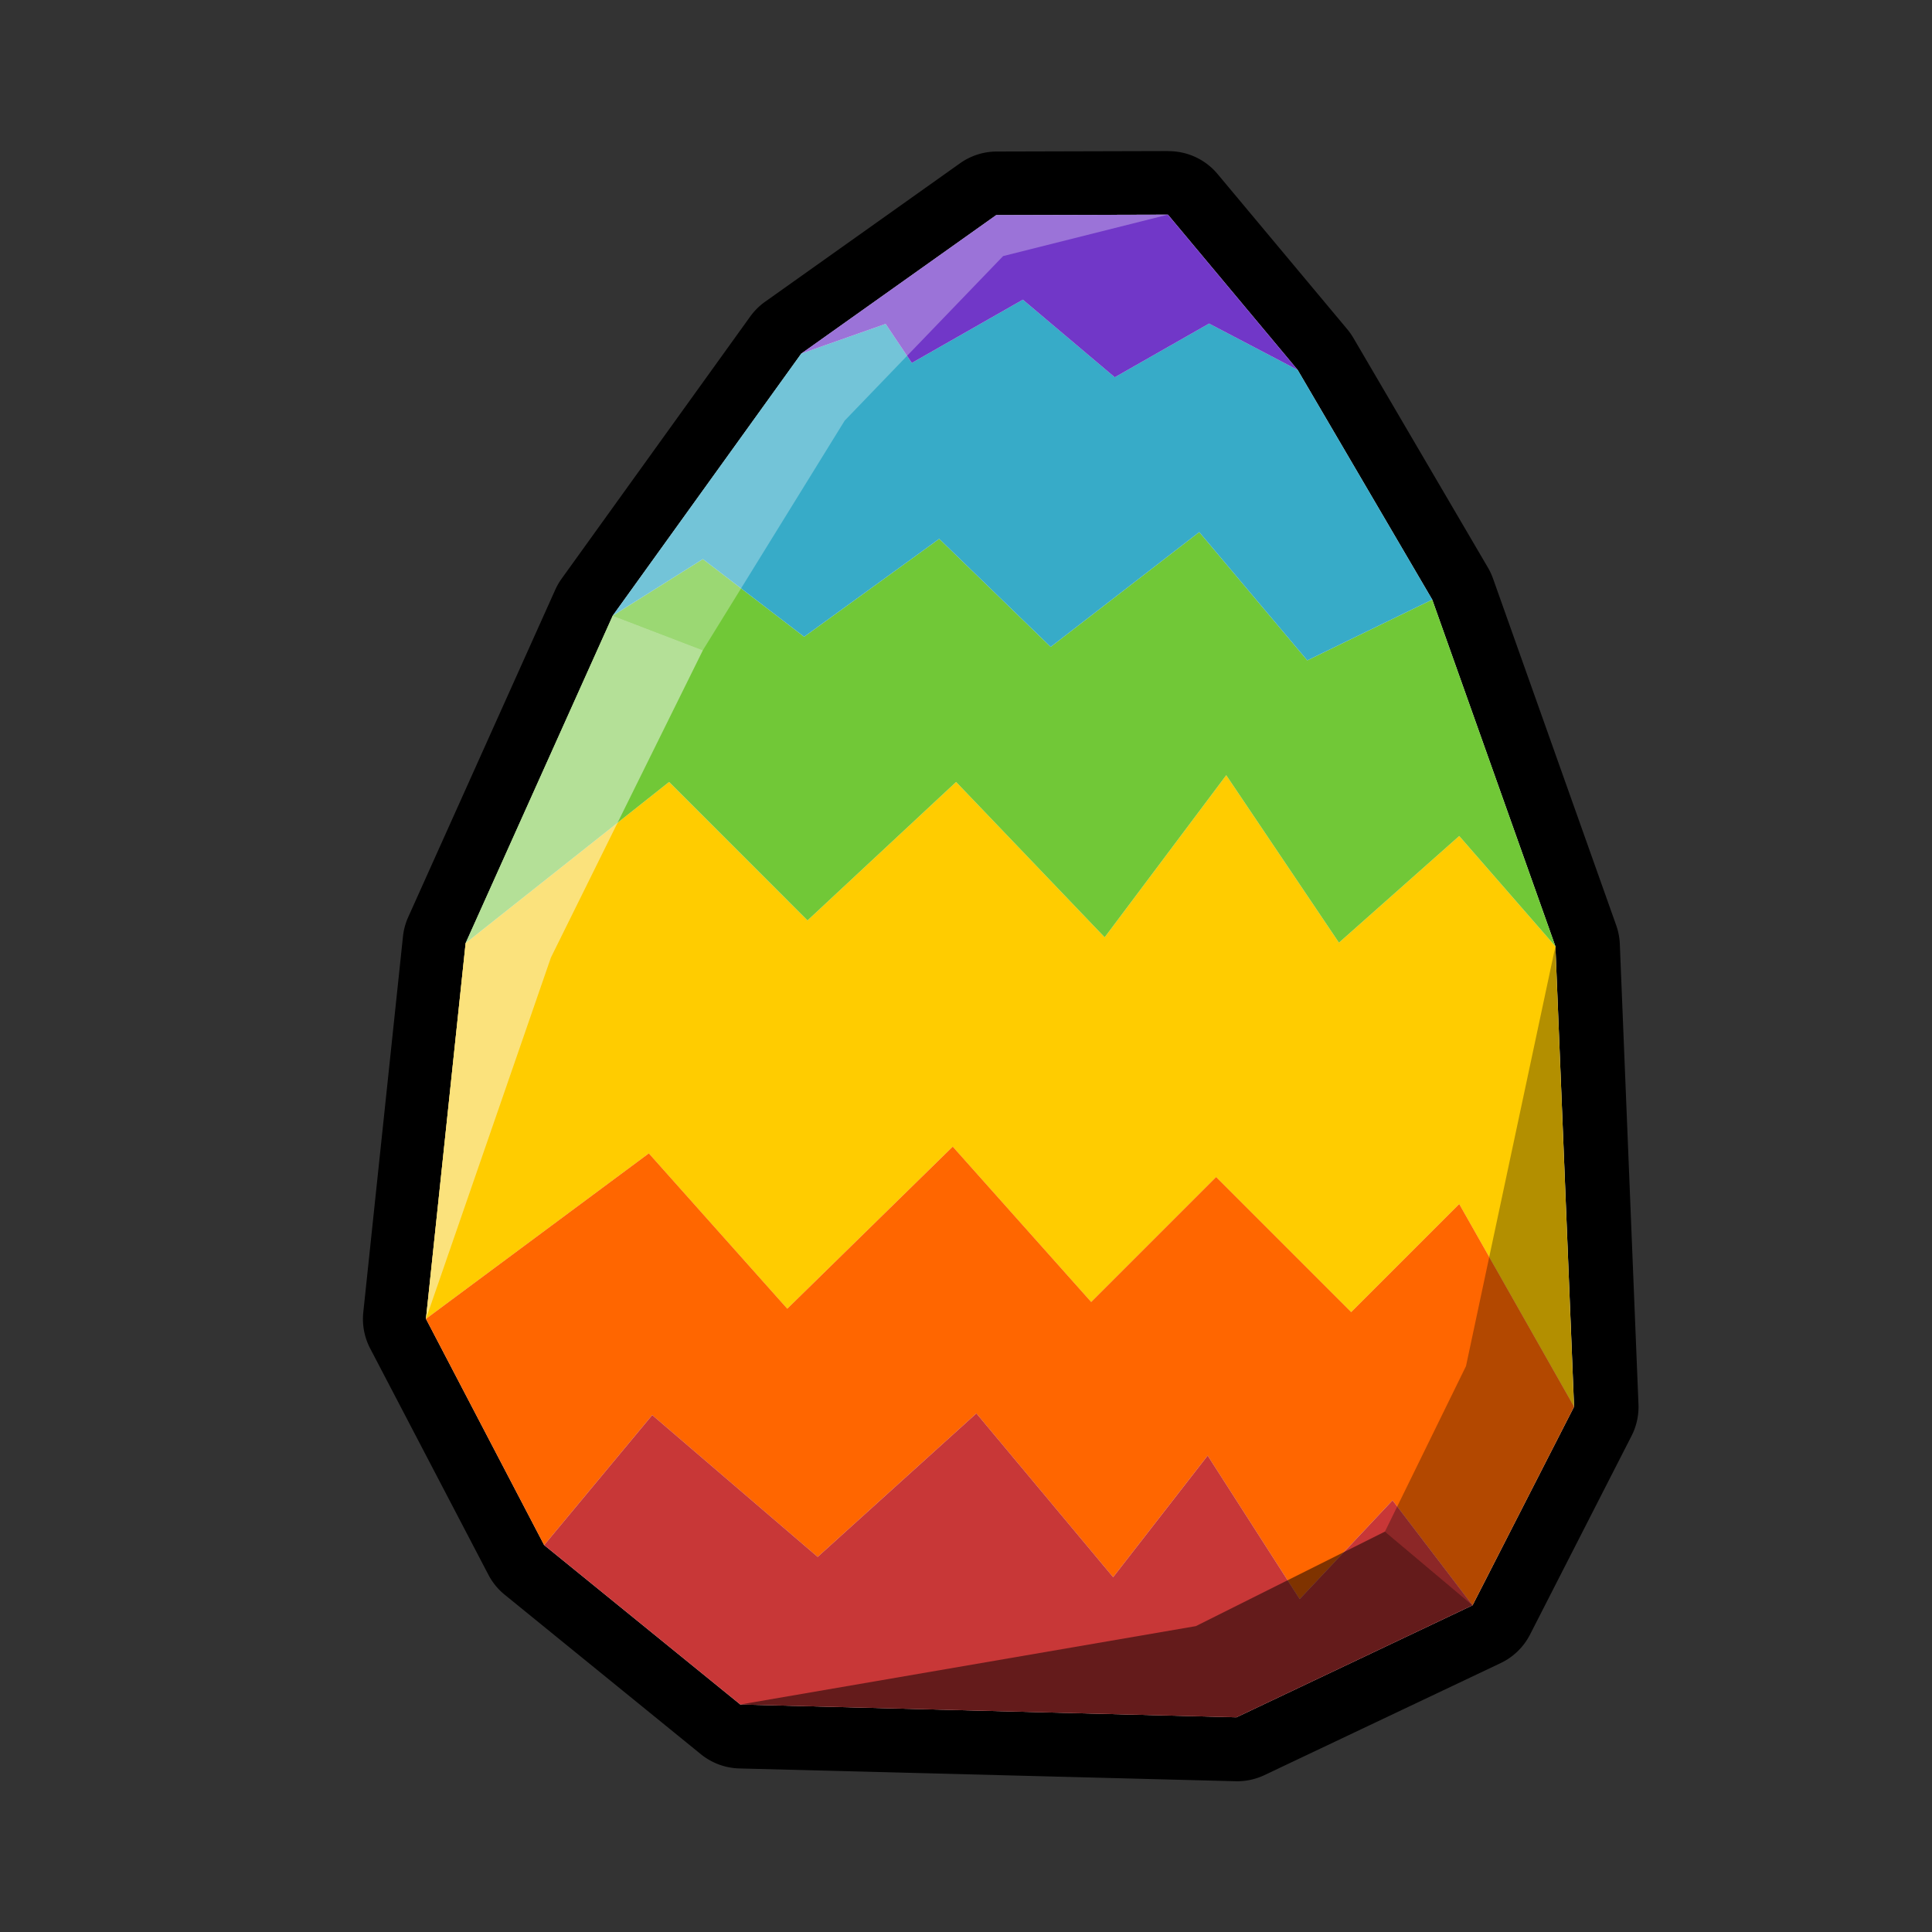 <?xml version="1.0" encoding="UTF-8" standalone="no"?>
<!-- Created with Inkscape (http://www.inkscape.org/) -->

<svg
   xmlns:dc="http://purl.org/dc/elements/1.1/"
   xmlns:cc="http://creativecommons.org/ns#"
   xmlns:rdf="http://www.w3.org/1999/02/22-rdf-syntax-ns#"
   xmlns:svg="http://www.w3.org/2000/svg"
   xmlns="http://www.w3.org/2000/svg"
   xmlns:sodipodi="http://sodipodi.sourceforge.net/DTD/sodipodi-0.dtd"
   xmlns:inkscape="http://www.inkscape.org/namespaces/inkscape"
   width="128"
   height="128"
   viewBox="0 0 128 128"
   version="1.1"
   id="svg6294"
   inkscape:version="0.92.3 (2405546, 2018-03-11)"
   sodipodi:docname="mode_easter.svg">
  <rect x="0" y="0" width="128" height="128" fill="#333333" stroke="none"/>
  <defs
     id="defs6288" />
  <sodipodi:namedview
     id="base"
     pagecolor="#ffffff"
     bordercolor="#666666"
     borderopacity="1.0"
     inkscape:pageopacity="0.0"
     inkscape:pageshadow="2"
     inkscape:zoom="2.1832557"
     inkscape:cx="15.209465"
     inkscape:cy="58.590742"
     inkscape:document-units="px"
     inkscape:current-layer="layer1"
     showgrid="false"
     units="px"
     inkscape:window-width="1366"
     inkscape:window-height="713"
     inkscape:window-x="0"
     inkscape:window-y="27"
     inkscape:window-maximized="1" />
  <g
     inkscape:label="Layer 1"
     inkscape:groupmode="layer"
     id="layer1"
     transform="translate(0,-994.52)">
    <path
       transform="matrix(1.688,0,0,1.688,-9028.647,-750.715)"
       sodipodi:type="inkscape:offset"
       inkscape:radius="2.50214"
       inkscape:original="M 5394.5918 1042.3379 L 5387.8516 1042.3555 L 5380.2012 1047.7891 L 5372.8008 1058.0762 L 5367.0273 1070.9297 L 5365.4707 1085.6758 L 5370.1094 1094.5547 L 5377.8066 1100.8125 L 5397.2773 1101.3145 L 5406.5469 1096.918 L 5410.5312 1089.1211 L 5409.7988 1071.0547 L 5404.9648 1057.4473 L 5399.6816 1048.4297 L 5394.5918 1042.3379 z "
       style="fill:#000000;stroke:none;stroke-width:1px;stroke-linecap:butt;stroke-linejoin:miter;stroke-opacity:1"
       id="path6884-2"
       d="m 5394.586,1039.836 -6.74,0.018 a 2.502,2.502 0 0 0 -1.443,0.463 l -7.65,5.434 a 2.502,2.502 0 0 0 -0.582,0.578 l -7.4,10.287 a 2.502,2.502 0 0 0 -0.252,0.436 l -5.774,12.854 a 2.502,2.502 0 0 0 -0.205,0.764 l -1.557,14.746 a 2.502,2.502 0 0 0 0.272,1.42 l 4.639,8.879 a 2.502,2.502 0 0 0 0.639,0.783 l 7.697,6.258 a 2.502,2.502 0 0 0 1.514,0.561 l 19.471,0.502 a 2.502,2.502 0 0 0 1.137,-0.24 l 9.27,-4.396 a 2.502,2.502 0 0 0 1.156,-1.123 l 3.984,-7.797 a 2.502,2.502 0 0 0 0.271,-1.24 l -0.732,-18.066 a 2.502,2.502 0 0 0 -0.143,-0.736 l -4.834,-13.607 a 2.502,2.502 0 0 0 -0.199,-0.428 l -5.283,-9.018 a 2.502,2.502 0 0 0 -0.238,-0.338 l -5.09,-6.092 a 2.502,2.502 0 0 0 -1.926,-0.898 z" />
    <path
       style="fill:#f2f2f2;stroke:none;stroke-width:1.688px;stroke-linecap:butt;stroke-linejoin:miter;stroke-opacity:1"
       d="m 36.052,1096.886 -7.83,-14.989 2.628,-24.892 9.747,-21.695 12.492,-17.363 12.913,-9.174 11.379,-0.03 8.592,10.285 8.917,15.219 8.161,22.971 1.236,30.497 -6.725,13.158 -15.647,7.423 -32.867,-0.849 z"
       id="path6884"
       inkscape:connector-curvature="0"
       sodipodi:nodetypes="ccccccccccccccc" />
    <path
       style="fill:#ffcc00;stroke:none;stroke-width:1.688px;stroke-linecap:butt;stroke-linejoin:miter;stroke-opacity:1"
       d="m 103.049,1057.217 -6.371,-7.311 -7.969,7.067 -7.468,-11.094 -8.054,10.739 -9.843,-10.291 -9.844,9.172 -9.172,-9.172 -13.48,10.679 -2.628,24.892 14.765,-10.962 9.172,10.291 10.962,-10.738 9.172,10.291 8.277,-8.277 8.949,8.949 7.159,-7.159 7.606,13.424 z"
       id="path6911"
       inkscape:connector-curvature="0"
       sodipodi:nodetypes="ccccccccc" />
    <path
       style="fill:#71c837;stroke:none;stroke-width:1.688px;stroke-linecap:butt;stroke-linejoin:miter;stroke-opacity:1"
       d="m 44.329,1046.326 -13.48,10.679 9.747,-21.695 5.97,-3.749 6.711,5.145 8.949,-6.488 7.383,7.159 9.843,-7.606 7.159,8.501 8.277,-4.026 8.161,22.971 -6.371,-7.311 -7.969,7.067 -7.468,-11.094 -8.054,10.739 -9.843,-10.291 -9.844,9.172 z"
       id="path6913"
       inkscape:connector-curvature="0" />
    <path
       style="fill:#ff6600;stroke:none;stroke-width:1.688px;stroke-linecap:butt;stroke-linejoin:miter;stroke-opacity:1"
       d="m 28.222,1081.897 14.765,-10.962 9.172,10.291 10.962,-10.738 9.172,10.291 8.277,-8.277 8.949,8.949 7.159,-7.159 7.606,13.424 -6.725,13.158 -5.3,-6.951 -6.152,6.543 -6.096,-9.508 -6.264,8.054 -9.06,-10.85 -10.515,9.508 -10.962,-9.396 -7.159,8.613 z"
       id="path6915"
       inkscape:connector-curvature="0" />
    <path
       style="opacity:0.5;fill:#f9f9f9;stroke:none;stroke-width:1.688px;stroke-linecap:butt;stroke-linejoin:miter;stroke-opacity:1"
       d="m 28.222,1081.897 8.278,-23.937 10.067,-20.358 -5.97,-2.291 -9.747,21.695 z"
       id="path6886"
       inkscape:connector-curvature="0" />
    <path
       style="fill:#37abc8;stroke:none;stroke-width:1.688px;stroke-linecap:butt;stroke-linejoin:miter;stroke-opacity:1"
       d="m 40.596,1035.31 5.97,-3.749 6.711,5.145 8.949,-6.488 7.383,7.159 9.843,-7.606 7.159,8.501 8.277,-4.026 -8.917,-15.219 -5.867,-3.072 -6.248,3.559 -6.09,-5.141 -7.356,4.192 -1.735,-2.588 -5.587,1.968 z"
       id="path6919"
       inkscape:connector-curvature="0"
       sodipodi:nodetypes="cccccccccccccccc" />
    <path
       style="fill:#7137c8;stroke:none;stroke-width:1.688px;stroke-linecap:butt;stroke-linejoin:miter;stroke-opacity:1"
       d="m 53.088,1017.946 5.587,-1.968 1.735,2.588 7.356,-4.192 6.09,5.141 6.248,-3.559 5.867,3.072 -8.592,-10.285 -11.379,0.03 z"
       id="path6921"
       inkscape:connector-curvature="0"
       sodipodi:nodetypes="cccccccccc" />
    <path
       style="opacity:0.3;fill:#ffffff;stroke:none;stroke-width:1.688px;stroke-linecap:butt;stroke-linejoin:miter;stroke-opacity:1"
       d="m 46.566,1037.601 9.396,-15.213 10.498,-10.902 10.919,-2.744 -11.379,0.03 -12.913,9.173 -12.492,17.363 z"
       id="path6888"
       inkscape:connector-curvature="0" />
    <path
       style="fill:#c83737;stroke:none;stroke-width:1.688px;stroke-linecap:butt;stroke-linejoin:miter;stroke-opacity:1"
       d="m 36.052,1096.886 7.159,-8.613 10.962,9.396 10.515,-9.508 9.06,10.85 6.264,-8.054 6.096,9.508 6.152,-6.543 5.3,6.951 -15.647,7.423 -32.867,-0.849 z"
       id="path6917"
       inkscape:connector-curvature="0" />
    <path
       style="opacity:0.5;fill:#000000;stroke:none;stroke-width:1.688px;stroke-linecap:butt;stroke-linejoin:miter;stroke-opacity:1"
       d="m 49.047,1107.447 30.182,-5.192 12.528,-6.264 5.803,4.882 -15.647,7.423 z"
       id="path6890"
       inkscape:connector-curvature="0"
       sodipodi:nodetypes="cccccc" />
    <path
       style="opacity:0.3;fill:#000000;stroke:none;stroke-width:1.688px;stroke-linecap:butt;stroke-linejoin:miter;stroke-opacity:1"
       d="m 97.126,1085.029 5.923,-27.812 1.236,30.497 -6.725,13.158 -5.803,-4.882 z"
       id="path6892"
       inkscape:connector-curvature="0"
       sodipodi:nodetypes="cccccc" />
  </g>
</svg>
